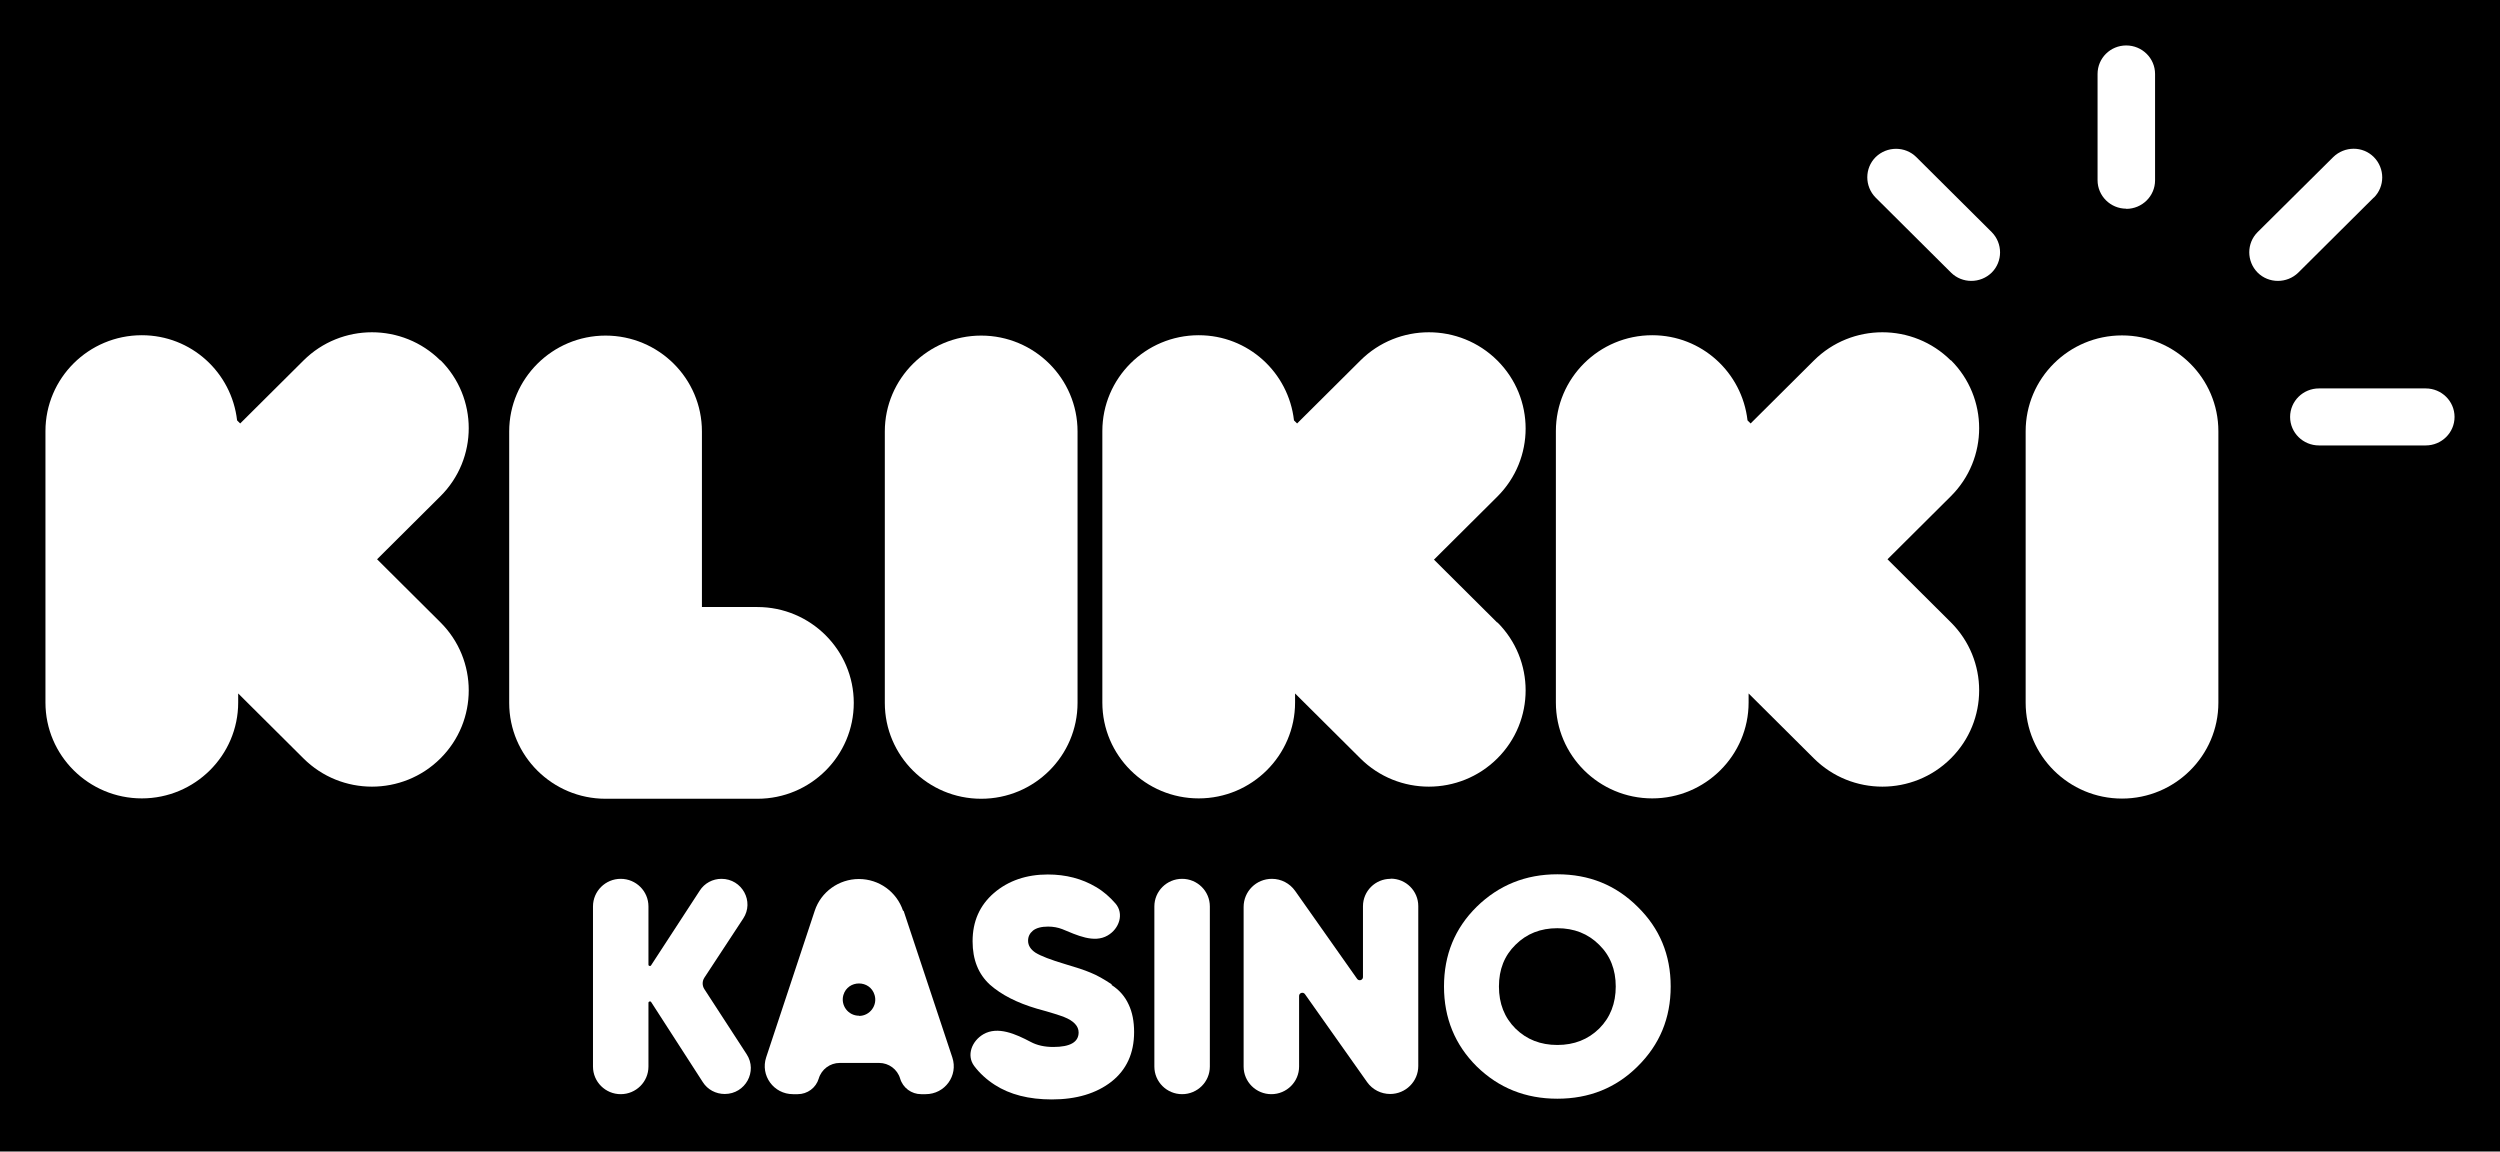 <svg width="165" height="76" viewBox="0 0 165 76" fill="none" xmlns="http://www.w3.org/2000/svg">
<rect width="165" height="76" fill="black"/>
<path d="M29.066 23.791C26.573 21.31 22.526 21.31 20.032 23.791L15.852 27.949L15.648 27.745C15.286 24.582 12.624 22.125 9.36 22.125C5.843 22.125 3 24.965 3 28.452V46.367C3 49.866 5.855 52.694 9.36 52.694C12.865 52.694 15.72 49.854 15.72 46.367V45.768L20.032 50.058C22.526 52.539 26.573 52.539 29.066 50.058C31.56 47.578 31.56 43.551 29.066 41.071L24.887 36.912L29.066 32.754C31.56 30.274 31.56 26.247 29.066 23.767V23.791Z" fill="white"/>
<path d="M98.822 41.095L94.642 36.936L98.822 32.778C101.315 30.298 101.315 26.271 98.822 23.791C96.328 21.31 92.281 21.31 89.788 23.791L85.608 27.949L85.403 27.745C85.042 24.582 82.38 22.125 79.115 22.125C75.598 22.125 72.755 24.965 72.755 28.452V46.367C72.755 49.866 75.61 52.694 79.115 52.694C82.621 52.694 85.475 49.854 85.475 46.367V45.768L89.788 50.058C92.281 52.539 96.328 52.539 98.822 50.058C101.315 47.578 101.315 43.551 98.822 41.071V41.095Z" fill="white"/>
<path d="M128.754 23.791C126.261 21.31 122.214 21.31 119.72 23.791L115.54 27.949L115.336 27.745C114.974 24.582 112.312 22.125 109.048 22.125C105.531 22.125 102.688 24.965 102.688 28.452V46.367C102.688 49.866 105.543 52.694 109.048 52.694C112.553 52.694 115.408 49.854 115.408 46.367V45.768L119.72 50.058C122.214 52.539 126.261 52.539 128.754 50.058C131.248 47.578 131.248 43.551 128.754 41.071L124.575 36.912L128.754 32.754C131.248 30.274 131.248 26.247 128.754 23.767V23.791Z" fill="white"/>
<path d="M49.989 52.718C53.507 52.718 56.349 49.878 56.349 46.391C56.349 42.904 53.495 40.064 49.989 40.064H46.327V28.476C46.327 24.977 43.473 22.149 39.967 22.149C36.462 22.149 33.607 24.989 33.607 28.476V46.391C33.607 49.89 36.462 52.718 39.967 52.718H49.989Z" fill="white"/>
<path d="M64.757 52.718C68.275 52.718 71.118 49.878 71.118 46.391V28.476C71.118 24.977 68.263 22.149 64.757 22.149C61.252 22.149 58.398 24.989 58.398 28.476V46.391C58.398 49.89 61.252 52.718 64.757 52.718Z" fill="white"/>
<path d="M140.053 22.137C136.536 22.137 133.693 24.977 133.693 28.464V46.379C133.693 49.878 136.548 52.706 140.053 52.706C143.559 52.706 146.413 49.866 146.413 46.379V28.464C146.413 24.965 143.559 22.137 140.053 22.137Z" fill="white"/>
<path d="M140.331 13.785C141.379 13.785 142.234 12.946 142.234 11.903V4.881C142.234 3.839 141.379 3 140.331 3C139.283 3 138.439 3.839 138.439 4.881V11.892C138.439 12.934 139.295 13.773 140.331 13.773V13.785Z" fill="white"/>
<path d="M160.097 25.636H153.05C152.002 25.636 151.147 26.475 151.147 27.518C151.147 28.56 152.002 29.399 153.05 29.399H160.097C161.145 29.399 162 28.56 162 27.518C162 26.475 161.145 25.636 160.097 25.636Z" fill="white"/>
<path d="M126.478 10.37C125.744 9.639 124.539 9.639 123.792 10.37C123.058 11.101 123.058 12.299 123.792 13.042L128.767 17.991C129.502 18.722 130.706 18.722 131.453 17.991C132.188 17.26 132.188 16.061 131.453 15.319L126.478 10.37Z" fill="white"/>
<path d="M156.676 13.042C157.411 12.311 157.411 11.113 156.676 10.37C155.941 9.627 154.737 9.639 153.99 10.37L149.003 15.319C148.268 16.05 148.268 17.248 149.003 17.991C149.738 18.722 150.943 18.722 151.689 17.991L156.664 13.042H156.676Z" fill="white"/>
<path d="M102.784 57.703C100.689 57.703 98.918 58.422 97.46 59.848C96.015 61.274 95.304 63.024 95.304 65.109C95.304 67.194 96.027 68.956 97.46 70.382C98.918 71.808 100.689 72.515 102.784 72.515C104.88 72.515 106.651 71.808 108.084 70.382C109.542 68.944 110.265 67.194 110.265 65.109C110.265 63.024 109.542 61.274 108.084 59.848C106.639 58.41 104.88 57.703 102.784 57.703ZM105.543 67.889C104.808 68.608 103.893 68.968 102.784 68.968C101.676 68.968 100.761 68.608 100.026 67.889C99.291 67.158 98.93 66.236 98.93 65.109C98.93 63.983 99.291 63.072 100.026 62.353C100.761 61.622 101.676 61.262 102.784 61.262C103.893 61.262 104.808 61.622 105.543 62.353C106.278 63.072 106.639 63.995 106.639 65.109C106.639 66.224 106.278 67.158 105.543 67.889Z" fill="white"/>
<path d="M91.775 58.003C90.775 58.003 89.956 58.806 89.956 59.813V64.486C89.956 64.69 89.691 64.774 89.571 64.606L85.475 58.794C85.126 58.303 84.56 58.003 83.946 58.003C82.91 58.003 82.079 58.83 82.079 59.861V70.394C82.079 71.4 82.898 72.215 83.909 72.215C84.921 72.215 85.74 71.4 85.74 70.394V65.732C85.74 65.529 86.005 65.445 86.126 65.612L90.233 71.424C90.583 71.916 91.149 72.203 91.751 72.203C92.775 72.203 93.606 71.376 93.606 70.358V59.801C93.606 58.806 92.799 57.991 91.787 57.991L91.775 58.003Z" fill="white"/>
<path d="M78.019 58.003C77.007 58.003 76.188 58.818 76.188 59.824V70.394C76.188 71.4 77.007 72.215 78.019 72.215C79.031 72.215 79.85 71.4 79.85 70.394V59.824C79.85 58.818 79.031 58.003 78.019 58.003Z" fill="white"/>
<path d="M73.37 64.965C72.864 64.63 72.406 64.366 71.984 64.198C71.563 64.019 71.009 63.839 70.31 63.635C69.347 63.348 68.696 63.096 68.347 62.88C68.022 62.665 67.853 62.401 67.853 62.089C67.853 61.814 67.961 61.598 68.178 61.418C68.407 61.239 68.744 61.155 69.178 61.155C69.515 61.155 69.828 61.215 70.106 61.322C71.069 61.718 72.201 62.269 73.105 61.742C73.876 61.298 74.201 60.304 73.623 59.633C73.249 59.202 72.828 58.83 72.334 58.542C71.406 57.991 70.346 57.716 69.154 57.716C67.745 57.716 66.552 58.123 65.6 58.938C64.661 59.753 64.191 60.807 64.191 62.125C64.191 63.348 64.577 64.294 65.335 64.989C66.094 65.66 67.13 66.188 68.431 66.571C69.359 66.823 69.949 67.014 70.226 67.122C70.864 67.374 71.189 67.722 71.189 68.141C71.189 68.776 70.635 69.1 69.515 69.1C68.949 69.1 68.443 68.992 68.022 68.764C67.046 68.249 65.853 67.71 64.902 68.261C64.143 68.704 63.77 69.651 64.299 70.358C64.661 70.837 65.119 71.257 65.661 71.604C66.648 72.239 67.901 72.563 69.419 72.563C71.045 72.563 72.358 72.167 73.358 71.388C74.346 70.609 74.851 69.519 74.851 68.117C74.851 67.41 74.731 66.799 74.49 66.296C74.249 65.768 73.876 65.337 73.37 65.013V64.965Z" fill="white"/>
<path d="M59.602 60.112C59.18 58.854 58.012 58.015 56.687 58.015C55.362 58.015 54.181 58.866 53.772 60.112L50.568 69.782C50.17 70.981 51.062 72.215 52.338 72.215H52.652C53.29 72.215 53.856 71.796 54.037 71.184C54.218 70.573 54.784 70.154 55.422 70.154H58.024C58.662 70.154 59.228 70.573 59.409 71.184C59.59 71.796 60.156 72.215 60.794 72.215H61.096C62.36 72.215 63.252 70.993 62.854 69.794L59.638 60.112H59.602ZM56.699 67.038C55.976 67.038 55.47 66.355 55.663 65.672C55.964 64.654 57.422 64.654 57.723 65.672C57.928 66.355 57.41 67.05 56.699 67.05V67.038Z" fill="white"/>
<path d="M46.484 65.277C46.34 65.049 46.34 64.761 46.484 64.534L49.05 60.627C49.797 59.501 48.978 58.003 47.617 58.003C47.038 58.003 46.496 58.291 46.183 58.782L42.967 63.719C42.919 63.791 42.798 63.755 42.798 63.671V59.824C42.798 58.818 41.979 58.003 40.968 58.003C39.956 58.003 39.137 58.818 39.137 59.824V70.394C39.137 71.4 39.956 72.215 40.968 72.215C41.979 72.215 42.798 71.4 42.798 70.394V66.187C42.798 66.092 42.931 66.056 42.979 66.139L46.388 71.424C46.701 71.915 47.243 72.203 47.834 72.203C49.195 72.203 50.014 70.705 49.279 69.579L46.484 65.277Z" fill="white"/>
</svg>
